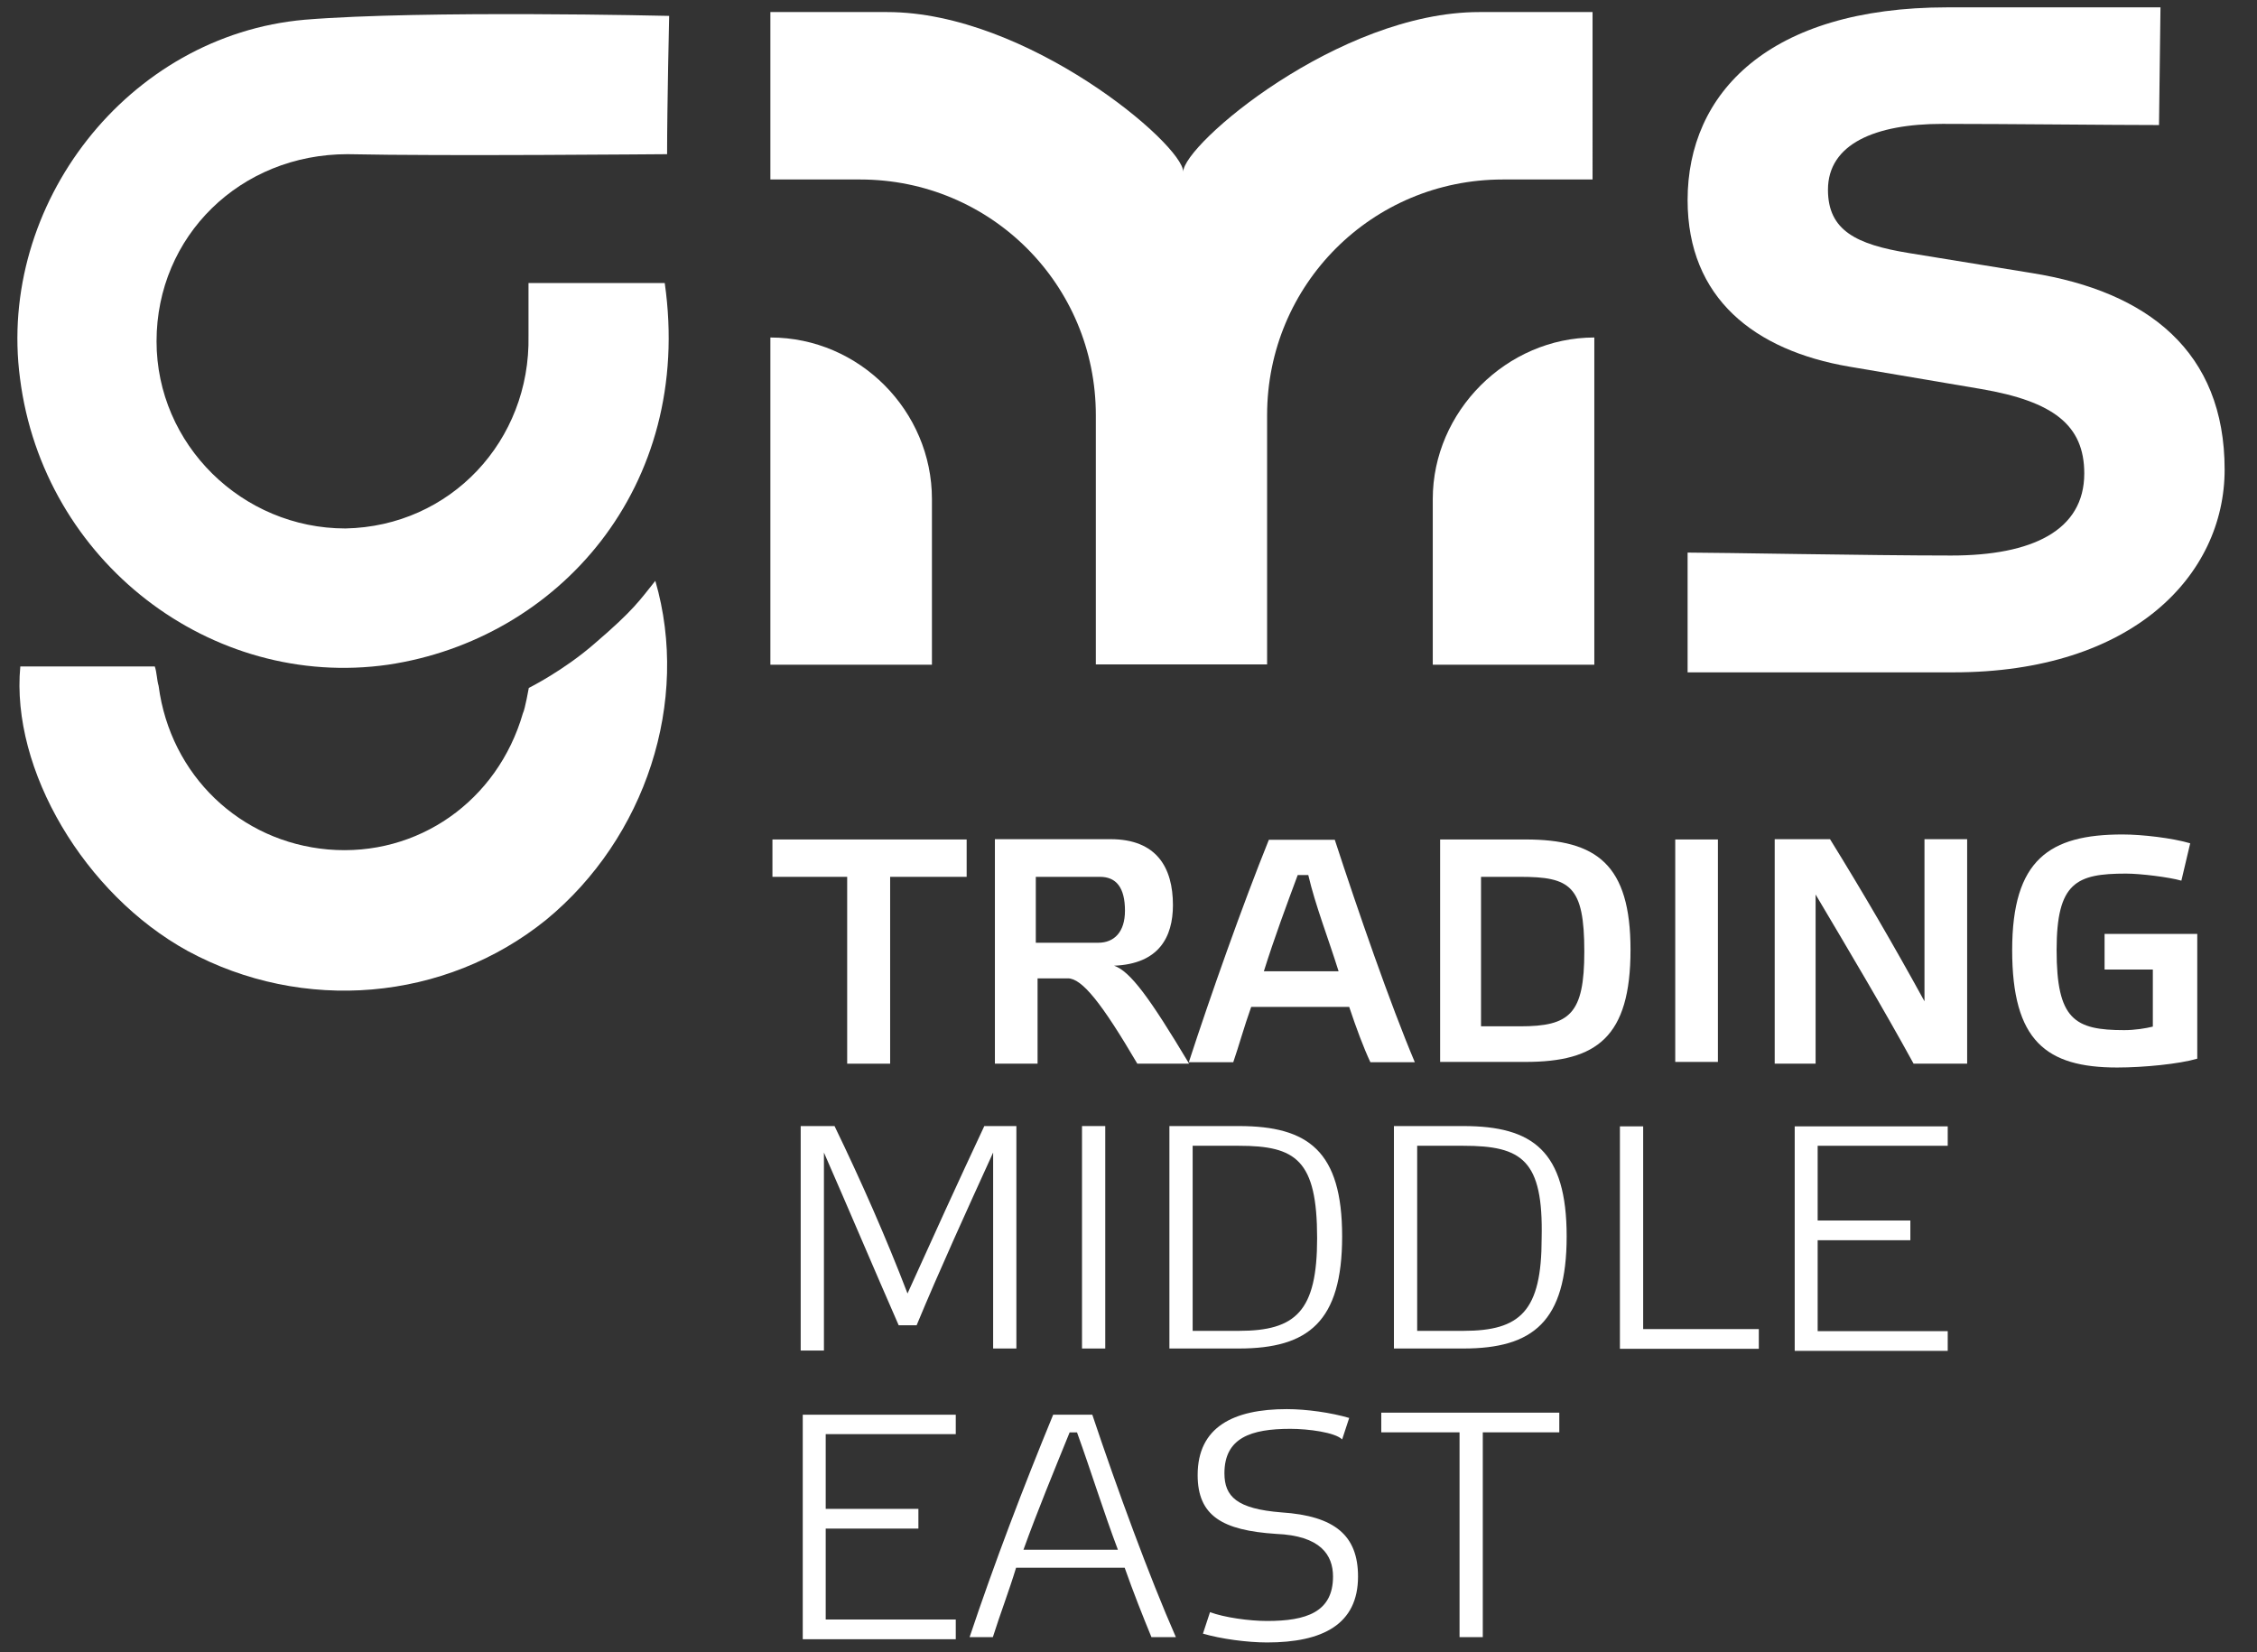 <?xml version="1.0" encoding="UTF-8"?> <!-- Generator: Adobe Illustrator 21.0.0, SVG Export Plug-In . SVG Version: 6.00 Build 0) --> <svg xmlns="http://www.w3.org/2000/svg" xmlns:xlink="http://www.w3.org/1999/xlink" id="Слой_1" x="0px" y="0px" viewBox="0 0 767 561.5" style="enable-background:new 0 0 767 561.5;" xml:space="preserve"><rect x="0" y="0" width="767" height="561.5" fill="#333333" stroke="none"/> <style type="text/css"> .st0{fill:#FFFFFF;} </style> <g> <path class="st0" d="M287.9,361.5V298h-25.4v-12.7h66V298h-26v63.5H287.9z"></path> <path class="st0" d="M404.1,361.5h-17.6c-12.1-20.6-18.8-29-23.6-29h-10.3v29h-14.5v-76.3h39.3c15.7,0,21.2,9.7,21.2,22.4 c0,10.9-4.8,20-20,20.6C384.1,330.1,390.7,339.1,404.1,361.5z M352,320.4h21.2c5.4,0,9.1-3.6,9.1-10.9c0-7.9-3-11.5-8.5-11.5H352 V320.4z"></path> <path class="st0" d="M458.5,342.2h-33.3c-2.4,6.7-4.2,13.3-6.1,18.8H404c7.3-22.4,18.2-53.3,27.2-75.6h22.4 c7.9,24.2,18.8,55.7,27.2,75.6h-15.1C463.4,356.1,460.9,349.4,458.5,342.2z M441,297.4c-3.6,9.7-7.9,21.2-11.5,32.7h25.4 c-3.6-11.5-7.9-22.4-10.3-32.7H441z"></path> <path class="st0" d="M518.4,285.3c24.2,0,35.7,8.5,35.7,37.5c0,29.7-11.5,38.1-35.7,38.1h-29v-75.6H518.4z M516.6,298h-13.3v50.8 h13.3c16.9,0,21.8-4.2,21.8-25.4C538.4,301,533.6,298,516.6,298z"></path> <path class="st0" d="M583.8,285.3v75.6h-14.5v-75.6H583.8z"></path> <path class="st0" d="M667.9,361.5h-17.6C640,342.7,628.5,323.4,617,304v57.5h-13.9v-76.3h18.8c10.9,17.6,21.8,36.3,32.1,55.1v-55.1 h14.5v76.3H667.9z"></path> <path class="st0" d="M731.5,329.5h-16.3v-12.1h31.5v42.4c-6.1,1.8-18.2,3-27.2,3c-24.2,0-35.7-9.1-35.7-39.9s12.7-39.3,37.5-39.3 c6.7,0,16.9,1.2,23,3l-3,12.7c-4.2-1.2-13.9-2.4-18.8-2.4c-16.9,0-23.6,3-23.6,26c0,23.6,6.1,27.2,23,27.2c3.6,0,7.3-0.6,9.7-1.2 v-19.4H731.5z"></path> <path class="st0" d="M334.5,382.7h10.9v75.6h-7.9v-66.6c-9.1,20-18.2,39.9-26,58.7h-6.1c-8.5-19.4-16.9-39.3-25.4-58.7V459h-7.9 v-76.3h11.5c9.1,18.8,17.6,38.1,24.8,56.9C316.9,420.8,325.4,402.1,334.5,382.7z"></path> <path class="st0" d="M375.6,382.7v75.6h-7.9v-75.6H375.6z"></path> <path class="st0" d="M421,382.7c23.6,0,35.1,8.5,35.1,37.5s-11.5,38.1-35.1,38.1h-23.6v-75.6H421z M421,389.4h-15.7v62.9H421 c19.4,0,26.6-6.7,26.6-31.5C447.6,394.2,440.4,389.4,421,389.4z"></path> <path class="st0" d="M497.3,382.7c23.6,0,35.1,8.5,35.1,37.5s-11.5,38.1-35.1,38.1h-23.6v-75.6H497.3z M497.3,389.4h-15.7v62.9 h15.7c19.4,0,26.6-6.7,26.6-31.5C524.5,394.2,517.2,389.4,497.3,389.4z"></path> <path class="st0" d="M558.4,382.7v69h39.3v6.7h-47.2v-75.6h7.9V382.7z"></path> <path class="st0" d="M661.9,382.7v6.7h-44.2v25.4h31.5v6.7h-31.5v30.9h44.2v6.7h-52v-76.3h52V382.7z"></path> <path class="st0" d="M324.8,480.7v6.7h-44.2v25.4h31.5v6.7h-31.5v30.9h44.2v6.7h-52v-76.3h52V480.7z"></path> <path class="st0" d="M391.3,556.4c-3-7.3-6.1-15.1-9.1-23.6h-36.9c-2.4,7.9-5.4,15.7-7.9,23.6h-7.9c8.5-25.4,18.2-50.8,28.4-75.6 h13.3c8.5,25.4,19.4,55.1,28.4,75.6H391.3z M363.5,486.8c-5.4,13.3-10.9,26.6-15.7,39.9h32.1c-4.8-12.7-9.1-26.6-13.9-39.9 L363.5,486.8L363.5,486.8z"></path> <path class="st0" d="M438.5,485.6c-13.3,0-22.4,3-22.4,15.1c0,7.9,4.2,12.1,19.4,13.3c18.2,1.2,26,7.9,26,21.8 c0,16.3-12.1,22.4-30.9,22.4c-6.7,0-15.7-1.2-21.8-3l2.4-7.3c4.8,1.8,13.3,3,19.4,3c13.3,0,22.4-3,22.4-15.1 c0-7.3-4.2-13.9-19.4-14.5c-18.2-1.2-26.6-6.1-26.6-20c0-16.3,12.1-22.4,30.3-22.4c6.7,0,15.1,1.2,21.2,3l-2.4,7.3 C453.7,486.8,444.6,485.6,438.5,485.6z"></path> <path class="st0" d="M503.9,556.4H496v-69.6h-26.6v-6.7h60.5v6.7h-26C503.9,486.8,503.9,556.4,503.9,556.4z"></path> </g> <g> <path class="st0" d="M226.7,52.4c-2.6,0-75.5,0.7-108.6,0c-36.4,0-64.9,27.8-64.9,63.6c0,35.1,29.1,63.6,64.2,63.6 c35.7-0.7,62.9-29.8,62.2-65.5c0-6,0-11.9,0-17.9c15.9,0,31.1,0,46.3,0c9.9,69.5-36.4,121.1-94,129.7 c-60.2,8.6-117.2-35.1-125.1-97.3C-1,69.6,43.3,12,103.6,6.7C144,3.4,227.4,5.4,227.4,5.4S226.7,35.9,226.7,52.4z"></path> <path class="st0" d="M202.2,218.6c13.2-11.3,15.2-14.6,20.5-21.2c11.9,41-3.3,87.4-37.1,115.2c-34.4,27.8-82.7,31.8-121.8,10.6 c-35-19.2-60.2-61.6-56.9-96.7c15.2,0,29.8,0,45.7,0c0.7,2,0.7,4.6,1.3,6.6c4,30.5,27.8,53,57.6,55.6c30.5,2.6,57.6-16.5,66.2-46.3 c0.7-1.3,2-8.6,2-8.6S191.6,227.9,202.2,218.6z"></path> </g> <path class="st0" d="M502.7,4.1c-47.7,0-100.6,45-100.6,54.3c0-9.3-53-54.3-100.6-54.3h-39.7V61h30.5c44.4,0,80.1,35.7,80.1,80.1 v84.7h29.1h29.1v-84.7c0-44.4,35.7-80.1,80.1-80.1h30.5V4.1C541.1,4.1,502.7,4.1,502.7,4.1z"></path> <path class="st0" d="M261.8,114.7L261.8,114.7v111.2h54.9v-56.3C316.7,139.8,292.2,114.7,261.8,114.7z"></path> <path class="st0" d="M541.8,114.7L541.8,114.7v111.2h-54.9v-56.3C486.9,139.8,512,114.7,541.8,114.7z"></path> <g> <path class="st0" d="M733.7,42.5c-15.8,0-51.6-0.4-73.6-0.4c-22.8,0-38.9,6.8-38.9,22.4c0,13.9,9.7,18.6,27.5,21.5l41.8,6.8 c39.3,6.3,65.5,26.6,65.5,66.8c0,35.9-31.3,68.9-92.1,68.9c-62.5,0-18.8,0-90.4,0v-40.7c10.6,0,61.7,1,89.6,1 c27.5,0,45.2-8.5,45.2-27.9c0-16.5-10.6-24.5-35.1-28.7l-44.8-7.6c-32.1-5.5-54.9-23.2-54.9-56.6c0-36.3,27.5-65.5,88.3-65.5 c52,0,43.9,0,72.4,0L733.7,42.5z"></path> </g> </svg> 